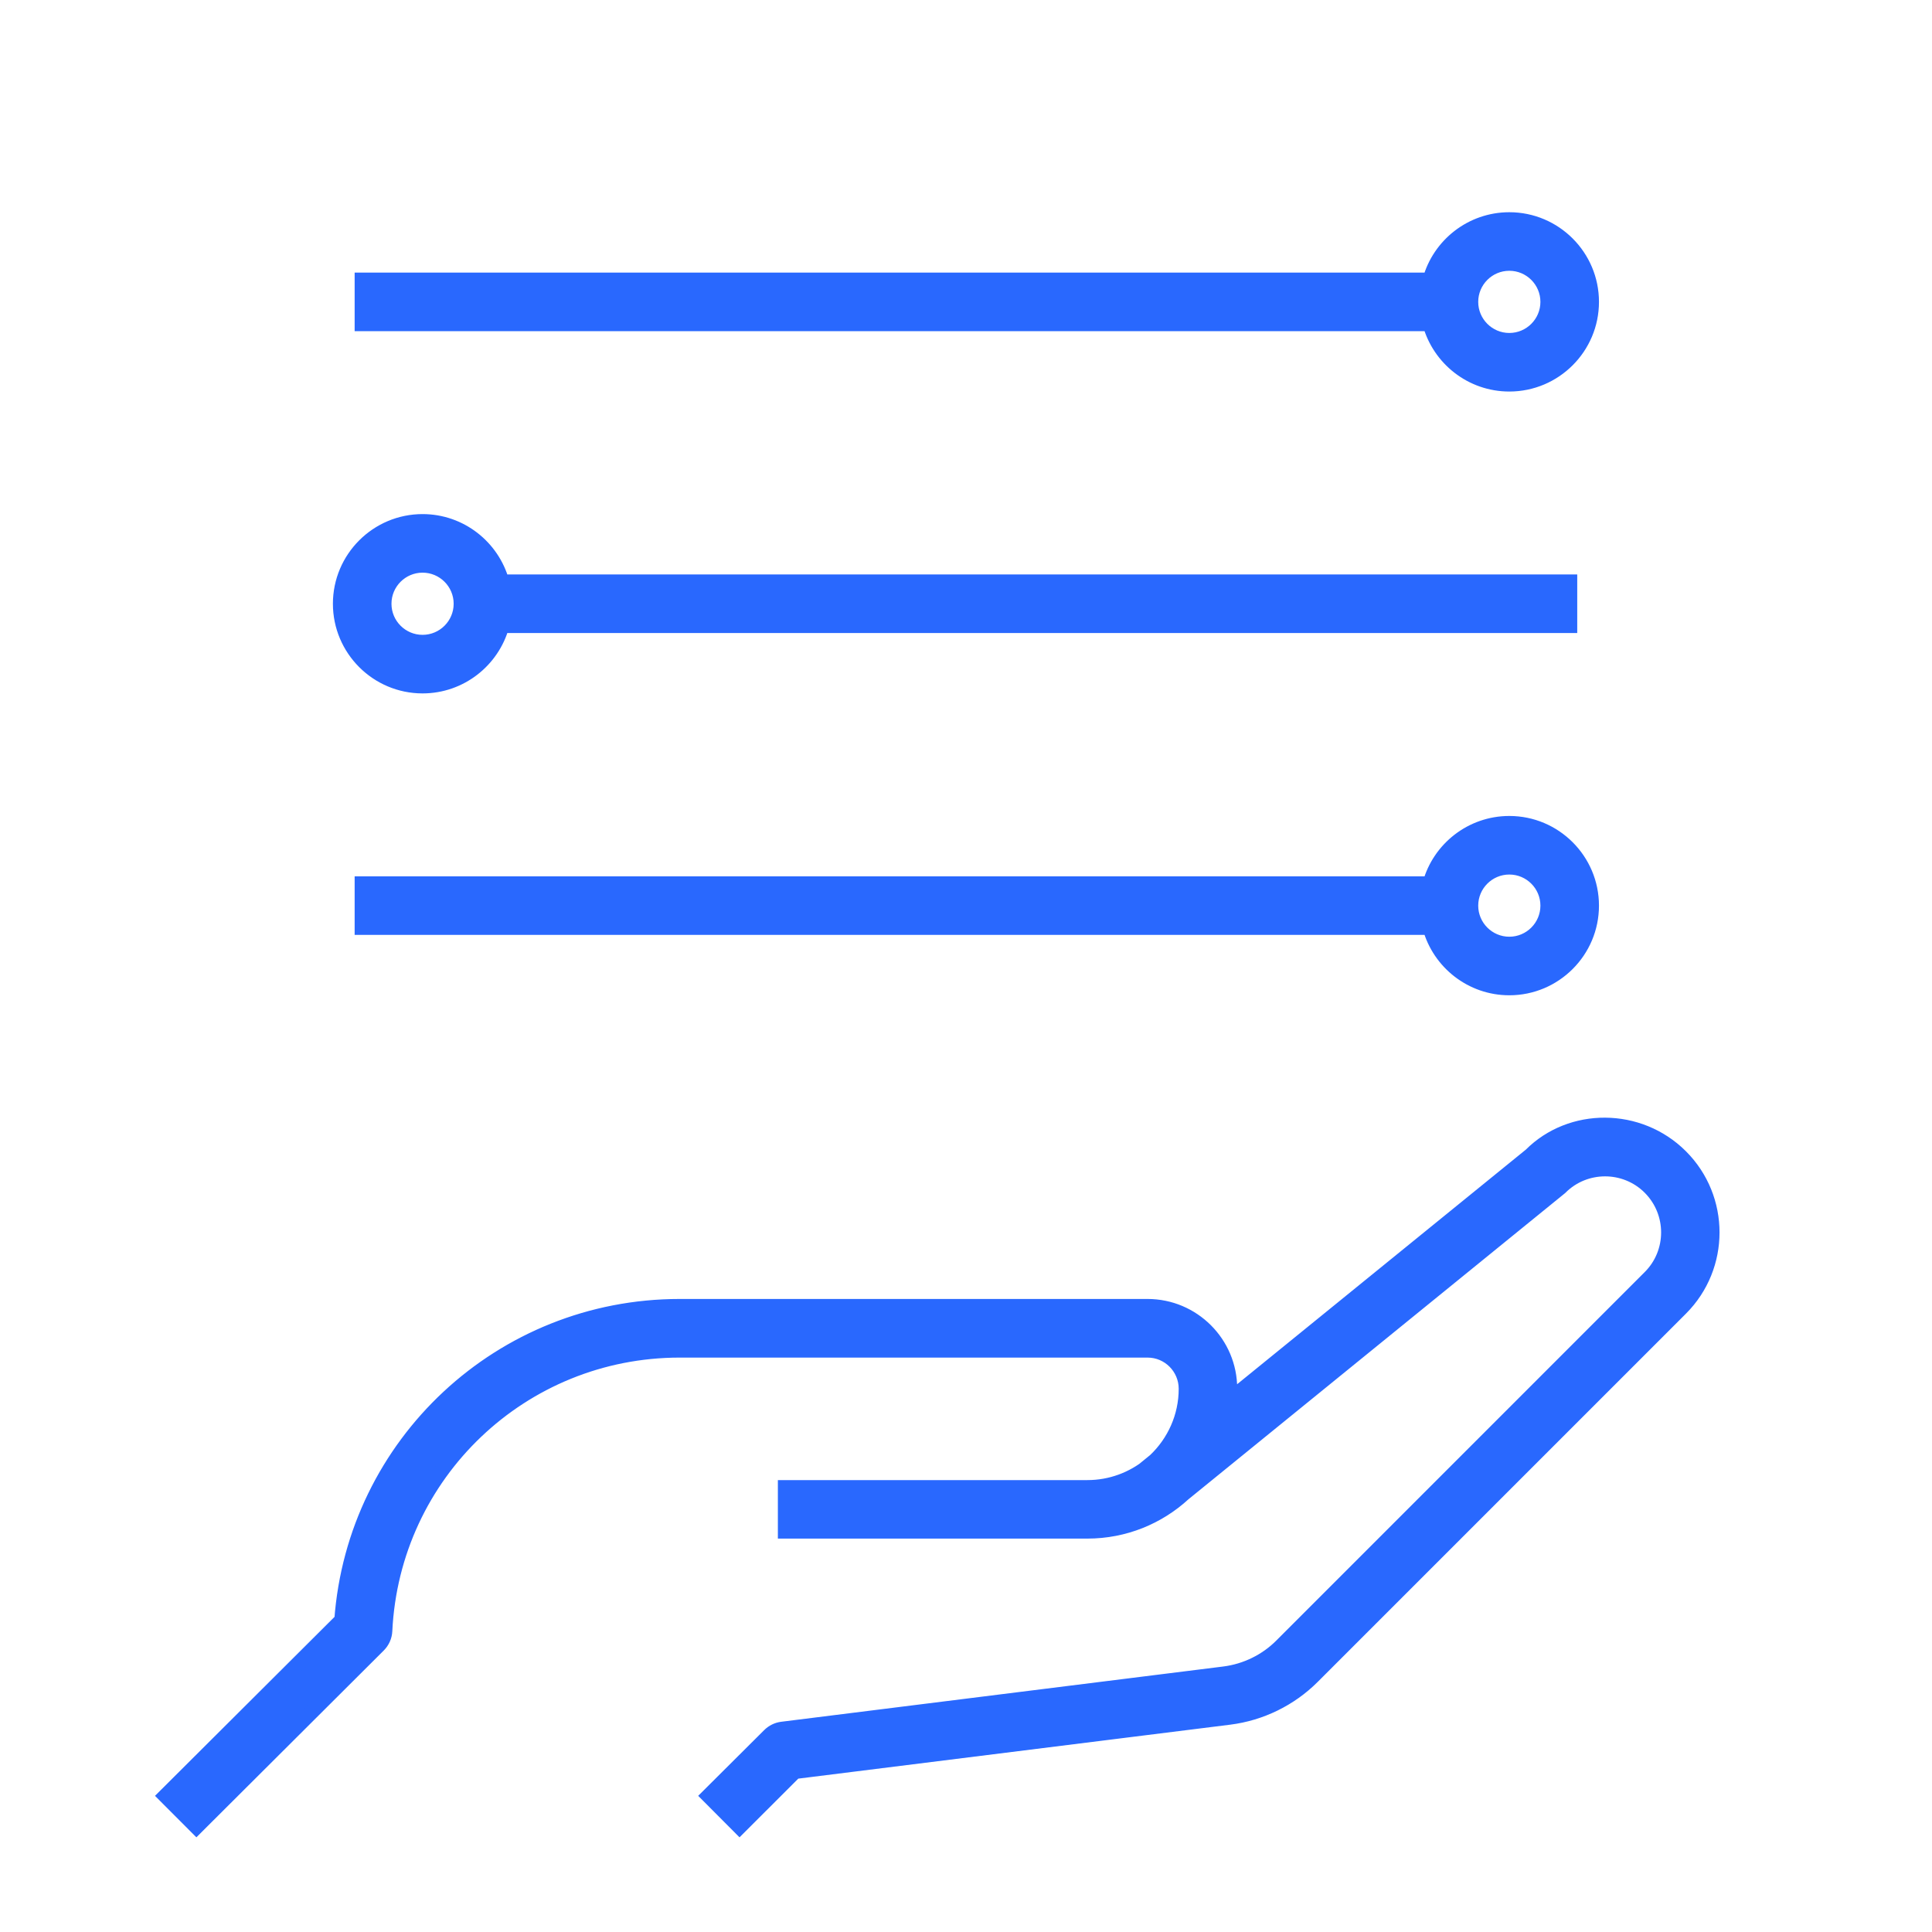 <svg xmlns="http://www.w3.org/2000/svg" fill="none" viewBox="0 0 64 64" height="64" width="64">
<g clip-path="url(#clip0_3417_200)">
<g clip-path="url(#clip1_3417_200)">
<path stroke-width="0.5" stroke="#2968FE" fill="#2968FE" d="M24.498 60.51L23.482 59.49L25.49 57.49C25.604 57.376 25.75 57.304 25.908 57.284L40.548 55.454C41.268 55.364 41.946 55.034 42.456 54.522L54.66 42.316C55.482 41.496 55.482 40.158 54.66 39.334C53.838 38.512 52.498 38.514 51.68 39.336L39.206 49.476C38.366 50.248 37.248 50.718 36.02 50.718H26.018V49.28H36.02C36.806 49.28 37.526 49.002 38.092 48.542L38.086 48.534L38.27 48.384C38.9 47.786 39.296 46.94 39.296 46.006C39.296 45.298 38.722 44.722 38.016 44.722H22.516C17.288 44.722 12.998 48.808 12.746 54.024C12.738 54.202 12.662 54.372 12.536 54.498L6.506 60.51L5.488 59.49L11.324 53.672C11.75 47.822 16.612 43.28 22.514 43.28H38.014C39.514 43.28 40.734 44.5 40.734 46C40.734 46.132 40.728 46.264 40.716 46.392L50.714 38.268C52.04 36.936 54.294 36.934 55.674 38.316C57.058 39.7 57.056 41.952 55.676 43.336L43.472 55.54C42.736 56.276 41.76 56.754 40.722 56.884L26.328 58.682L24.498 60.51ZM49.998 32.72C48.748 32.72 47.692 31.872 47.374 30.72H11.998V29.28H47.374C47.69 28.128 48.748 27.28 49.998 27.28C51.498 27.28 52.718 28.5 52.718 30C52.718 31.5 51.498 32.72 49.998 32.72ZM49.998 28.72C49.292 28.72 48.718 29.294 48.718 30C48.718 30.706 49.292 31.28 49.998 31.28C50.704 31.28 51.278 30.706 51.278 30C51.278 29.294 50.704 28.72 49.998 28.72ZM13.998 22.72C12.498 22.72 11.278 21.5 11.278 20C11.278 18.5 12.498 17.28 13.998 17.28C15.248 17.28 16.304 18.128 16.622 19.28H51.998V20.72H16.622C16.304 21.872 15.248 22.72 13.998 22.72ZM13.998 18.72C13.292 18.72 12.718 19.294 12.718 20C12.718 20.706 13.292 21.28 13.998 21.28C14.704 21.28 15.278 20.706 15.278 20C15.278 19.294 14.704 18.72 13.998 18.72ZM49.998 12.72C48.748 12.72 47.692 11.872 47.374 10.72H11.998V9.28H47.374C47.69 8.128 48.748 7.28 49.998 7.28C51.498 7.28 52.718 8.5 52.718 10C52.718 11.5 51.498 12.72 49.998 12.72ZM49.998 8.72C49.292 8.72 48.718 9.294 48.718 10C48.718 10.706 49.292 11.28 49.998 11.28C50.704 11.28 51.278 10.706 51.278 10C51.278 9.294 50.704 8.72 49.998 8.72Z"></path>
</g>
</g>
<defs>
<clipPath id="clip0_3417_200">
<rect fill="white" height="64" width="64"></rect>
</clipPath>
<clipPath id="clip1_3417_200">
<rect fill="white" height="64" width="64"></rect>
</clipPath>
</defs>
</svg>
